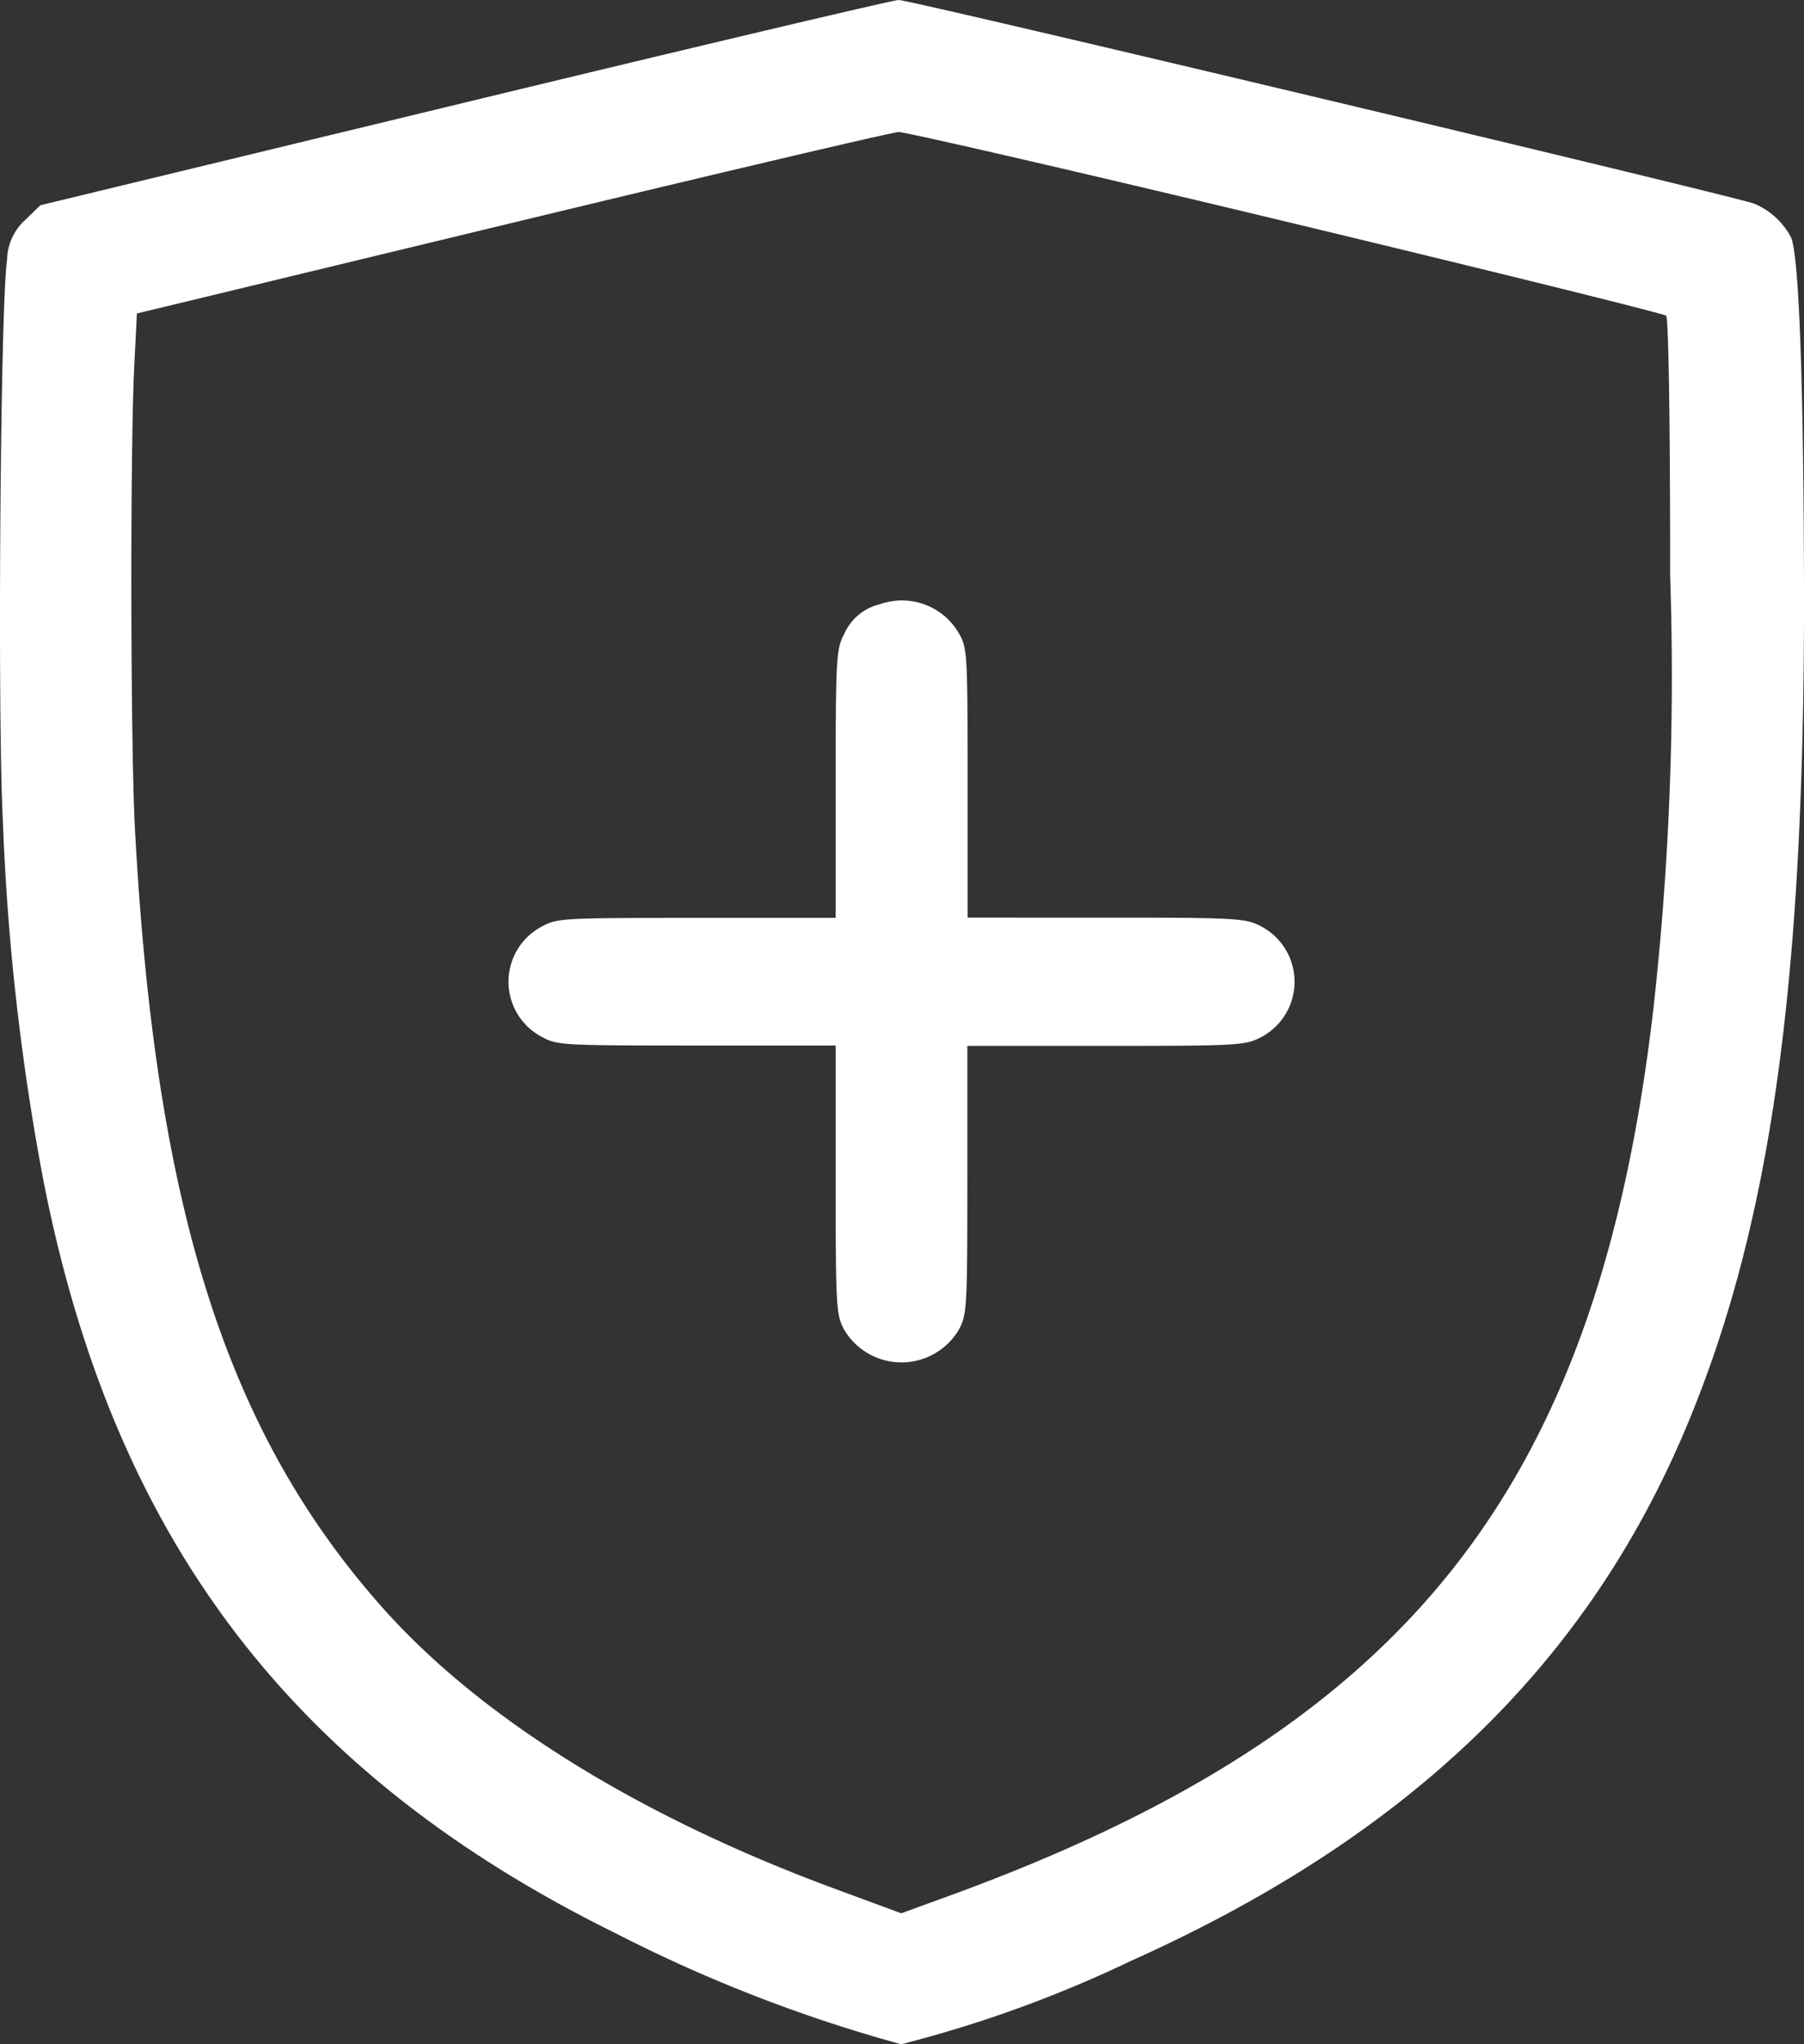 <svg xmlns="http://www.w3.org/2000/svg" width="45" height="51" viewBox="0 0 45 51">
  <rect x="0" y="0" width="45" height="51" fill="#333333" stroke="none"/>
  <path id="insurance-management" d="M11.569,2.565,1.006,5.121l-.365.355a1.38,1.38,0,0,0-.464,1C.011,7.551-.067,17.766.071,20.464a60.072,60.072,0,0,0,.994,8.893c1.74,9.007,6.2,14.889,14.314,18.886A36.976,36.976,0,0,0,22.48,51a30.845,30.845,0,0,0,5.726-2.077c6.844-3.07,11.277-7.3,13.779-13.135C44.143,30.752,45.014,24.693,45,14.8c-.007-5.3-.127-8.511-.332-8.893a1.85,1.85,0,0,0-.909-.826C43.188,4.876,22.687-.009,22.417,0,22.26.005,17.378,1.16,11.569,2.565ZM32.086,5.53c5.155,1.239,9.418,2.295,9.475,2.346s.1,2.355.1,6.49a74.818,74.818,0,0,1-.421,10.83c-1.4,11.976-6.159,17.953-17.6,22.115l-1.159.422-1.668-.616c-4.9-1.812-8.838-4.262-11.288-7.027-3.878-4.377-5.647-9.945-6.157-19.376-.113-2.093-.124-9.491-.018-11.6l.065-1.293,9.355-2.259c5.145-1.242,9.486-2.263,9.646-2.268S26.932,4.292,32.086,5.53ZM21.951,15.074a1.307,1.307,0,0,0-.906.772c-.184.349-.2.615-.2,3.718V22.9l-3.47,0c-3.4,0-3.478.006-3.875.224a1.555,1.555,0,0,0,0,2.736c.4.218.475.223,3.875.224h3.47v3.342c0,3.127.013,3.366.2,3.726a1.661,1.661,0,0,0,2.885,0c.19-.36.2-.6.2-3.726V26.093h3.448c3.227,0,3.473-.012,3.845-.2a1.562,1.562,0,0,0,0-2.8c-.371-.184-.618-.2-3.845-.2H24.136l0-3.362c0-3.295-.006-3.37-.231-3.755A1.64,1.64,0,0,0,21.951,15.074Z" fill="#fff" fill-rule="evenodd"/>
</svg>
